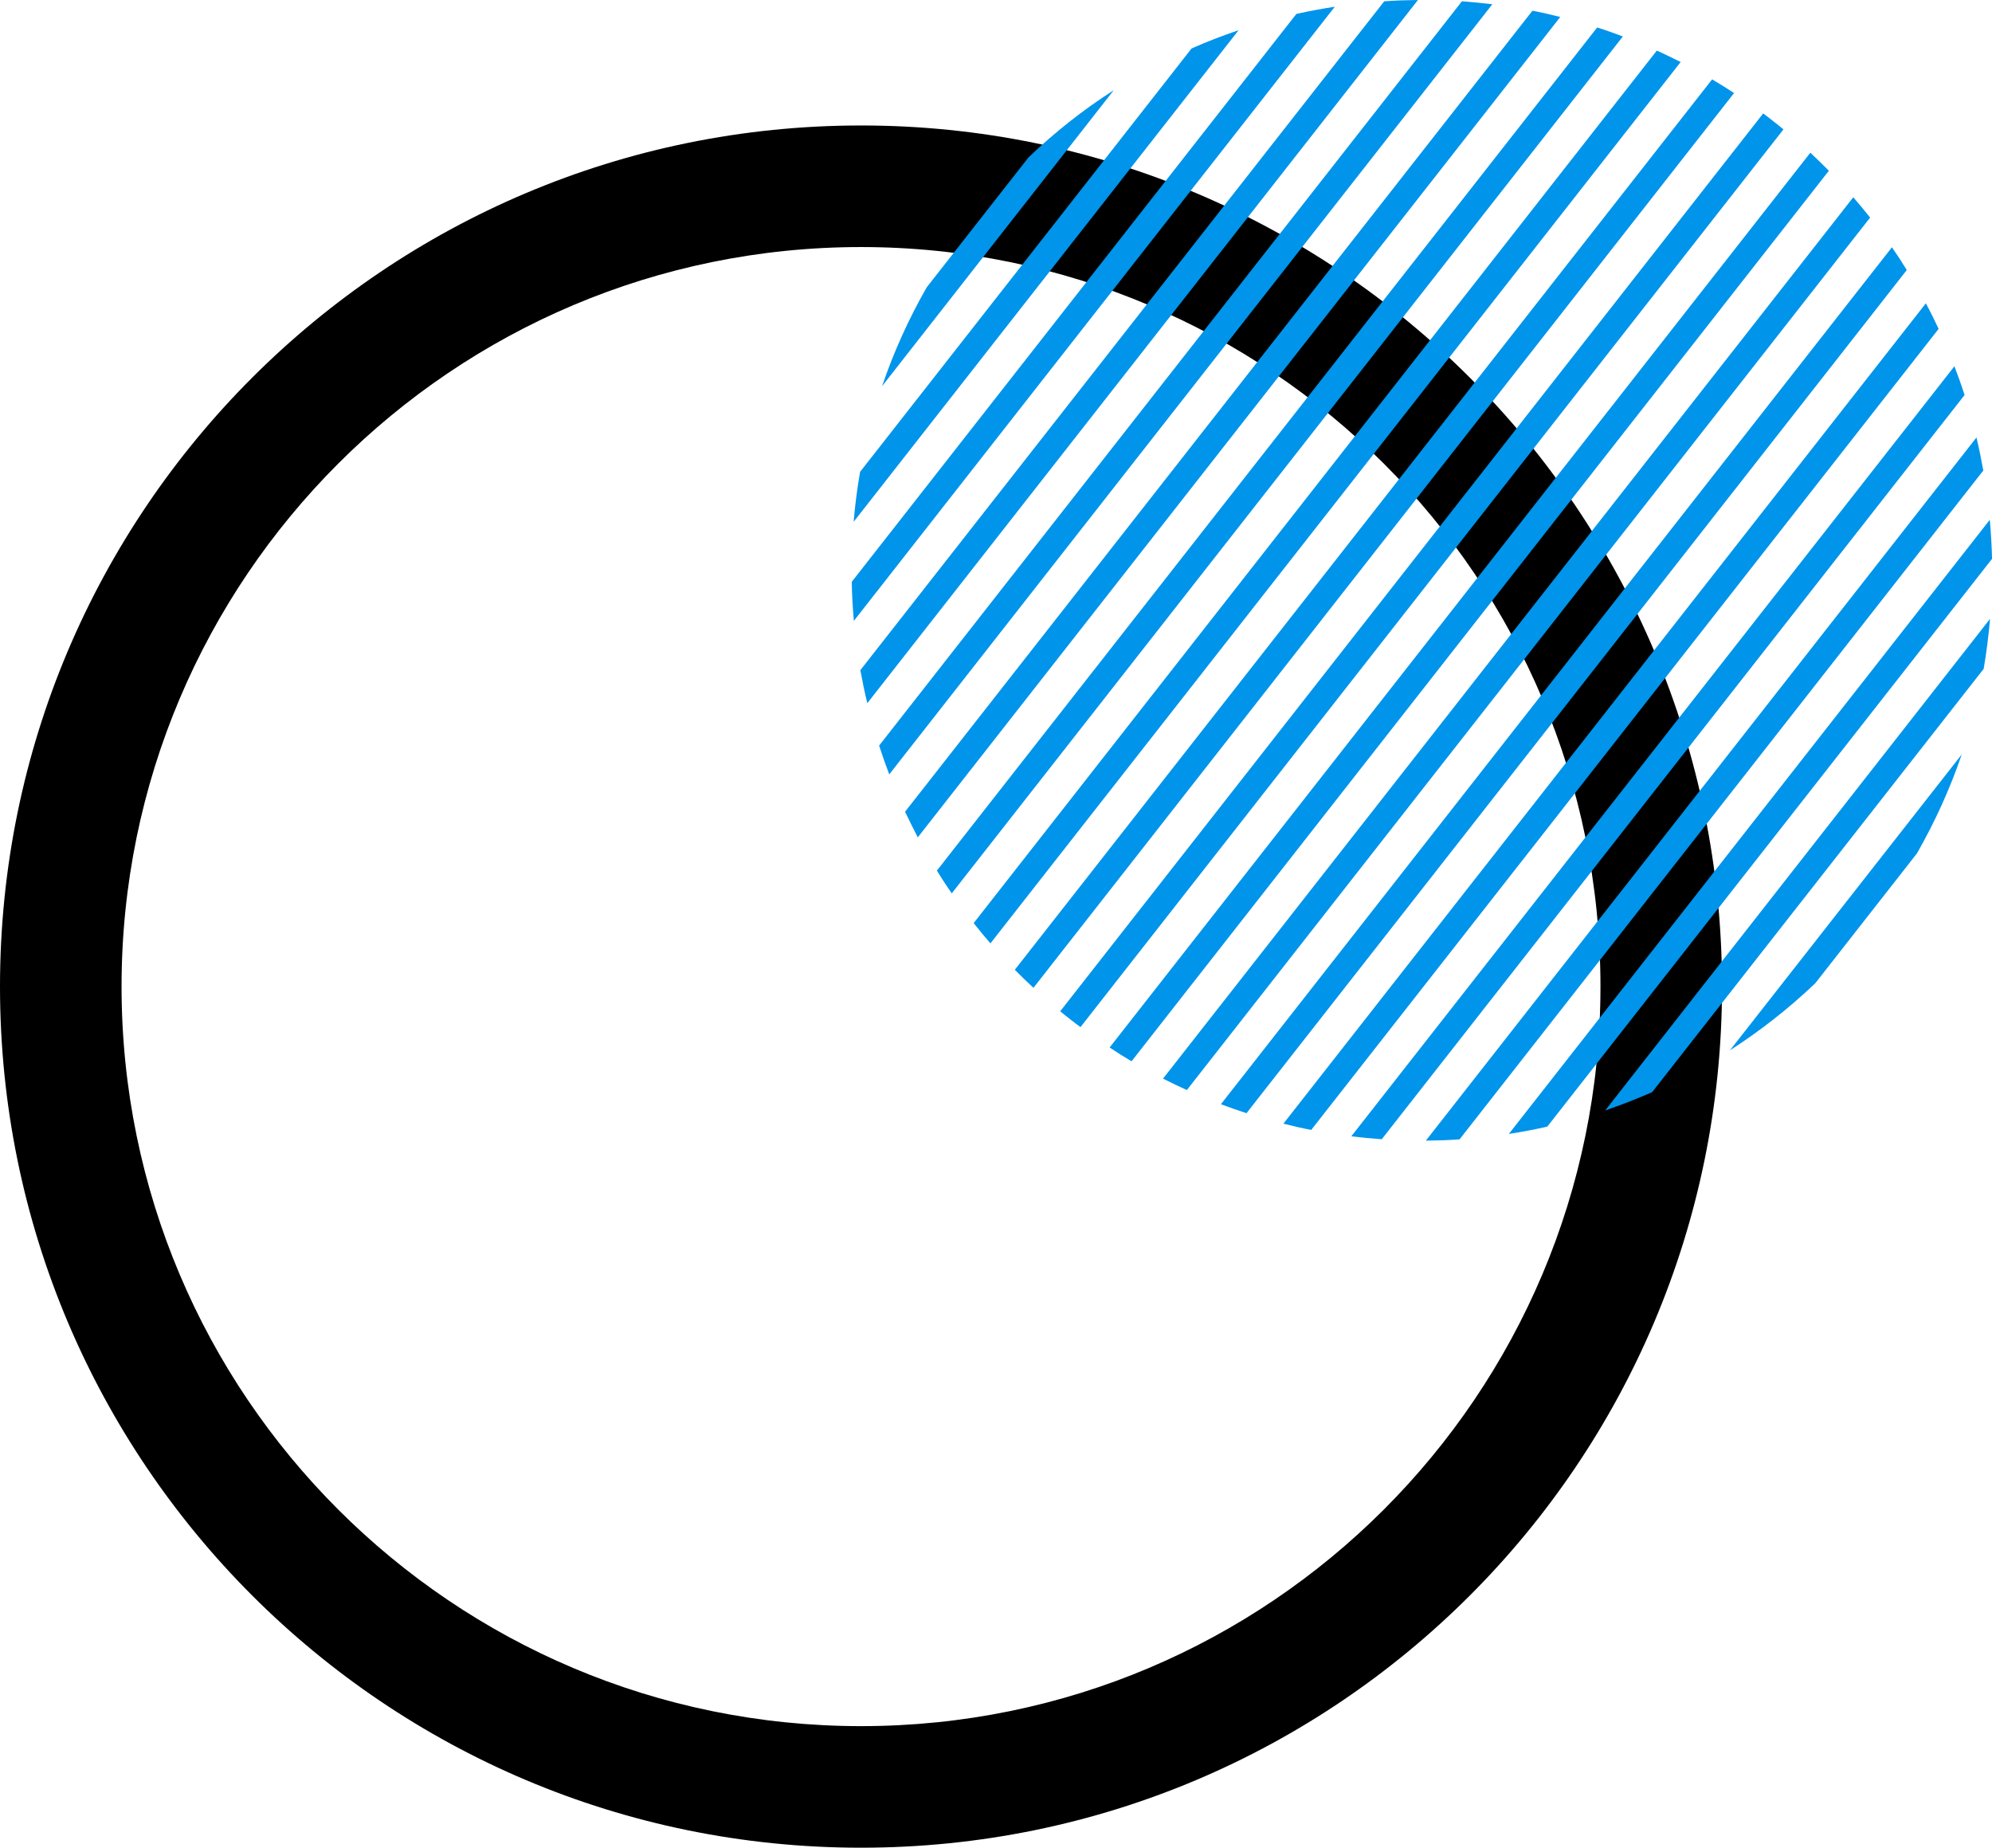 <?xml version="1.0" encoding="UTF-8" standalone="no"?><svg xmlns="http://www.w3.org/2000/svg" xmlns:xlink="http://www.w3.org/1999/xlink" fill="#000000" height="169.3" preserveAspectRatio="xMidYMid meet" version="1" viewBox="0.0 0.0 182.5 169.3" width="182.5" zoomAndPan="magnify"><g id="change1_1"><path clip-rule="evenodd" d="M78.888,11.494c43.565,0,78.878,35.312,78.878,78.878 c0,43.576-35.312,78.888-78.878,78.888C35.312,169.26,0,133.947,0,90.371C0,46.806,35.312,11.494,78.888,11.494L78.888,11.494z M78.888,22.631c37.408,0,67.741,30.333,67.741,67.741c0,37.419-30.333,67.751-67.741,67.751c-37.419,0-67.751-30.333-67.751-67.751 C11.137,52.963,41.47,22.631,78.888,22.631L78.888,22.631z" fill="#000000" fill-rule="evenodd"/></g><g clip-rule="evenodd" fill="#0094eb" fill-rule="evenodd" id="change2_1"><path d="M94.228,14.421l-9.322,11.893 c-1.674,2.927-3.035,5.952-4.094,9.063l21.226-27.113C99.272,10.035,96.658,12.088,94.228,14.421L94.228,14.421z" fill="inherit"/><path d="M109.167,4.44L78.802,43.22c-0.27,1.512-0.464,3.046-0.594,4.58 l35.269-45.034C112.019,3.262,110.582,3.813,109.167,4.44L109.167,4.44z" fill="inherit"/><path d="M118.77,1.275L78.035,53.298c0.022,1.199,0.086,2.387,0.194,3.576 l44.062-56.258C121.114,0.799,119.937,1.015,118.77,1.275L118.77,1.275z" fill="inherit"/><path d="M126.818,0.119l-47.994,61.27c0.184,1.005,0.389,2.02,0.637,3.025 L129.907,0C128.87,0.011,127.844,0.043,126.818,0.119L126.818,0.119z" fill="inherit"/><path d="M133.936,0.119L80.541,68.302 c0.292,0.886,0.594,1.761,0.929,2.636l55.253-70.549C135.794,0.281,134.865,0.184,133.936,0.119L133.936,0.119z" fill="inherit"/><path d="M140.396,0.983L82.918,74.362 c0.378,0.789,0.767,1.566,1.167,2.344l58.861-75.151C142.103,1.339,141.25,1.145,140.396,0.983L140.396,0.983z" fill="inherit"/><path d="M146.327,2.517L85.834,79.753 c0.432,0.702,0.886,1.404,1.361,2.085l61.486-78.5C147.893,3.046,147.115,2.765,146.327,2.517L146.327,2.517z" fill="inherit"/><path d="M151.792,4.634L89.205,84.56c0.497,0.627,1.005,1.253,1.534,1.858 l63.236-80.736C153.251,5.315,152.527,4.969,151.792,4.634L151.792,4.634z" fill="inherit"/><path d="M156.859,7.27L92.974,88.837c0.551,0.562,1.123,1.113,1.707,1.653 l64.187-81.967C158.209,8.091,157.539,7.67,156.859,7.27L156.859,7.27z" fill="inherit"/><path d="M161.536,10.392L97.133,92.64 c0.302,0.248,0.605,0.497,0.918,0.735c0.313,0.248,0.627,0.486,0.94,0.713l64.403-82.237c-0.302-0.249-0.605-0.497-0.918-0.735 C162.173,10.867,161.86,10.629,161.536,10.392L161.536,10.392z" fill="inherit"/><path d="M165.857,13.989l-64.197,81.967 c0.659,0.443,1.329,0.864,2.009,1.264l63.884-81.578C167.002,15.08,166.44,14.54,165.857,13.989L165.857,13.989z" fill="inherit"/><path d="M169.789,18.072l-63.236,80.736 c0.724,0.367,1.448,0.713,2.182,1.048l62.599-79.925C170.837,19.303,170.318,18.677,169.789,18.072L169.789,18.072z" fill="inherit"/><path d="M173.332,22.652l-61.475,78.5 c0.778,0.292,1.556,0.572,2.344,0.821l60.492-77.236C174.261,24.035,173.807,23.333,173.332,22.652L173.332,22.652z" fill="inherit"/><path d="M176.443,27.783l-58.861,75.151 c0.843,0.216,1.696,0.41,2.549,0.573l57.478-73.379C177.242,29.339,176.854,28.55,176.443,27.783L176.443,27.783z" fill="inherit"/><path d="M179.057,33.552l-55.253,70.538 c0.929,0.119,1.858,0.205,2.787,0.27l53.395-68.173C179.705,35.302,179.392,34.427,179.057,33.552L179.057,33.552z" fill="inherit"/><path d="M181.077,40.076l-50.446,64.414 c1.026-0.011,2.063-0.043,3.089-0.119l47.983-61.27C181.52,42.085,181.315,41.081,181.077,40.076L181.077,40.076z" fill="inherit"/><path d="M182.298,47.616l-44.062,56.258c1.188-0.184,2.355-0.4,3.522-0.67 l40.746-52.013C182.471,49.993,182.406,48.804,182.298,47.616L182.298,47.616z" fill="inherit"/><path d="M182.32,56.69l-35.258,45.034 c1.447-0.497,2.884-1.059,4.299-1.674l30.376-38.78C181.995,59.747,182.19,58.224,182.32,56.69L182.32,56.69z" fill="inherit"/><path d="M179.727,69.112L158.49,96.215 c2.765-1.772,5.38-3.824,7.821-6.146l9.312-11.893C177.296,75.248,178.668,72.213,179.727,69.112L179.727,69.112z" fill="inherit"/></g></svg>
